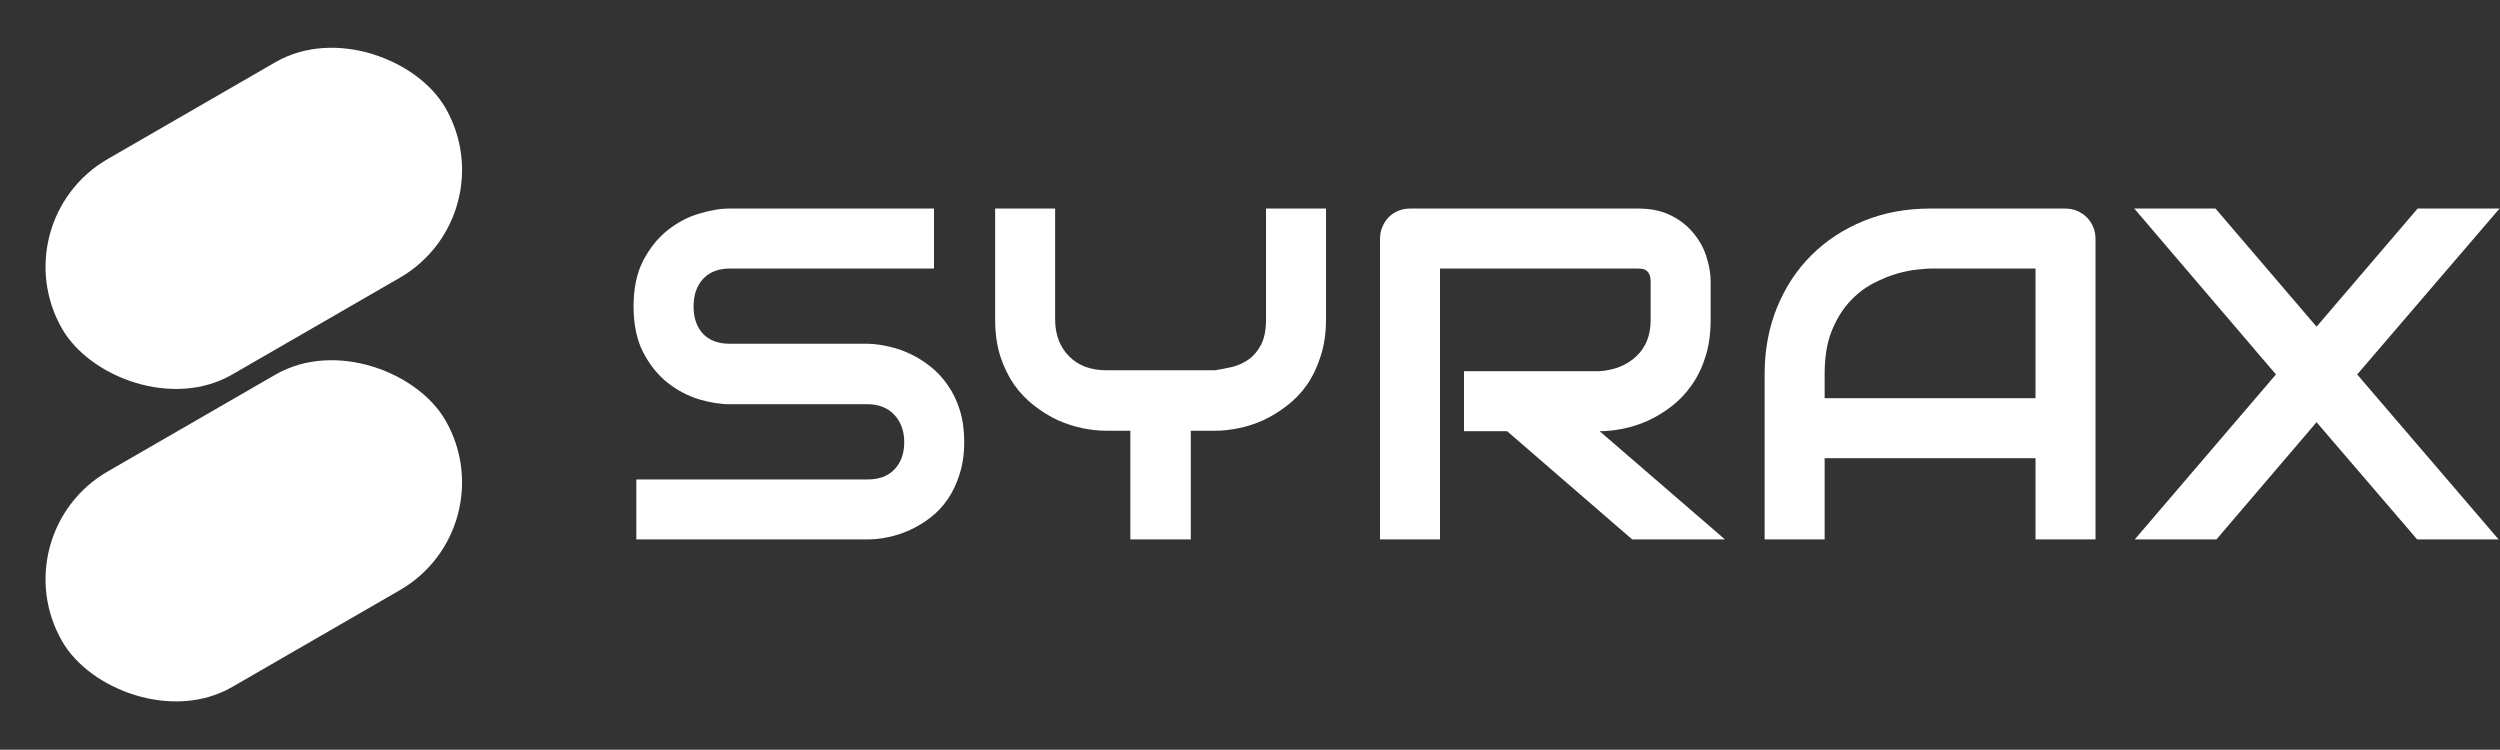 <svg width="947" height="284" viewBox="0 0 947 284" fill="none" xmlns="http://www.w3.org/2000/svg">
<rect x="0" y="0" width="947" height="284" fill="#333333" stroke="none"/>
<rect y="83.795" width="167.591" height="94.27" rx="47.135" transform="rotate(-30 0 83.795)" fill="url(#paint0_linear_215_2556)"/>
<rect y="202.15" width="167.591" height="94.27" rx="47.135" transform="rotate(-30 0 202.15)" fill="url(#paint1_linear_215_2556)"/>
<path d="M365.248 167.451C365.248 171.938 364.665 175.987 363.5 179.6C362.392 183.154 360.907 186.301 359.042 189.04C357.177 191.778 354.992 194.109 352.487 196.032C349.981 197.955 347.388 199.528 344.708 200.751C342.028 201.975 339.289 202.878 336.492 203.461C333.754 204.044 331.161 204.335 328.713 204.335H241.049V181.61H328.713C333.083 181.61 336.463 180.328 338.852 177.765C341.299 175.201 342.523 171.763 342.523 167.451C342.523 165.354 342.202 163.431 341.562 161.683C340.921 159.935 339.988 158.42 338.765 157.138C337.599 155.856 336.143 154.865 334.395 154.166C332.705 153.467 330.811 153.117 328.713 153.117H276.447C272.776 153.117 268.814 152.476 264.56 151.194C260.306 149.854 256.344 147.727 252.673 144.814C249.061 141.901 246.031 138.084 243.583 133.364C241.194 128.645 240 122.876 240 116.059C240 109.241 241.194 103.502 243.583 98.84C246.031 94.121 249.061 90.304 252.673 87.391C256.344 84.419 260.306 82.292 264.56 81.01C268.814 79.67 272.776 79 276.447 79H353.798V101.725H276.447C272.135 101.725 268.755 103.036 266.308 105.658C263.919 108.28 262.725 111.747 262.725 116.059C262.725 120.429 263.919 123.896 266.308 126.459C268.755 128.965 272.135 130.218 276.447 130.218H328.713H328.888C331.335 130.276 333.928 130.626 336.667 131.267C339.406 131.849 342.115 132.782 344.795 134.063C347.534 135.345 350.127 136.977 352.574 138.958C355.021 140.881 357.177 143.212 359.042 145.95C360.965 148.689 362.48 151.835 363.587 155.39C364.694 158.944 365.248 162.965 365.248 167.451Z" fill="white"/>
<path d="M502.294 120.953C502.294 126.139 501.624 130.771 500.284 134.85C499.002 138.929 497.283 142.542 495.127 145.688C492.972 148.776 490.437 151.427 487.523 153.642C484.668 155.856 481.697 157.691 478.608 159.148C475.52 160.546 472.374 161.566 469.169 162.207C466.022 162.848 463.051 163.168 460.254 163.168H451.077V204.335H428.177V163.168H419.087C416.291 163.168 413.29 162.848 410.085 162.207C406.938 161.566 403.792 160.546 400.646 159.148C397.557 157.691 394.586 155.856 391.73 153.642C388.875 151.427 386.341 148.776 384.126 145.688C381.971 142.542 380.222 138.929 378.882 134.85C377.6 130.713 376.959 126.081 376.959 120.953V79H399.684V120.953C399.684 123.925 400.15 126.605 401.083 128.994C402.015 131.325 403.326 133.335 405.016 135.025C406.705 136.715 408.745 138.026 411.134 138.958C413.581 139.832 416.291 140.269 419.262 140.269H460.254C462.41 139.919 464.624 139.482 466.896 138.958C469.169 138.375 471.237 137.414 473.102 136.074C474.967 134.734 476.511 132.869 477.734 130.48C478.958 128.091 479.57 124.915 479.57 120.953V79H502.294V120.953Z" fill="white"/>
<path d="M647.994 121.128C647.994 126.314 647.353 130.946 646.071 135.025C644.789 139.104 643.041 142.716 640.827 145.863C638.671 148.951 636.166 151.602 633.311 153.816C630.455 156.031 627.455 157.866 624.308 159.323C621.22 160.721 618.073 161.741 614.869 162.382C611.722 163.023 608.75 163.343 605.954 163.343L653.413 204.335H618.277L570.905 163.343H554.561V140.619H605.954C608.809 140.386 611.402 139.803 613.732 138.871C616.121 137.88 618.161 136.569 619.851 134.938C621.599 133.306 622.939 131.354 623.871 129.082C624.803 126.751 625.27 124.1 625.27 121.128V106.794C625.27 105.512 625.095 104.551 624.745 103.91C624.454 103.21 624.046 102.715 623.521 102.424C623.055 102.074 622.531 101.87 621.948 101.812C621.424 101.754 620.929 101.725 620.462 101.725H545.471V204.335H522.747V90.45C522.747 88.876 523.038 87.391 523.621 85.992C524.203 84.594 524.99 83.37 525.98 82.321C527.029 81.272 528.253 80.457 529.651 79.874C531.05 79.291 532.565 79 534.196 79H620.462C625.532 79 629.814 79.932 633.311 81.797C636.807 83.603 639.633 85.905 641.789 88.702C644.003 91.44 645.576 94.412 646.508 97.617C647.499 100.821 647.994 103.822 647.994 106.619V121.128Z" fill="white"/>
<path d="M793.781 204.335H771.057V173.569H691.171V204.335H668.446V141.667C668.446 132.519 670.02 124.1 673.166 116.408C676.312 108.717 680.683 102.103 686.276 96.568C691.87 91.032 698.484 86.721 706.117 83.632C713.75 80.544 722.082 79 731.114 79H782.332C783.905 79 785.391 79.291 786.789 79.874C788.188 80.457 789.411 81.272 790.46 82.321C791.509 83.37 792.325 84.594 792.907 85.992C793.49 87.391 793.781 88.876 793.781 90.45V204.335ZM691.171 150.845H771.057V101.725H731.114C730.415 101.725 728.929 101.841 726.656 102.074C724.442 102.249 721.849 102.744 718.877 103.56C715.964 104.376 712.876 105.629 709.613 107.318C706.35 109.008 703.349 111.339 700.61 114.311C697.872 117.282 695.599 121.011 693.793 125.498C692.045 129.926 691.171 135.316 691.171 141.667V150.845Z" fill="white"/>
<path d="M877.513 123.75L915.795 79H946.823L892.896 141.842L946.473 204.335H915.62L877.513 159.935L839.58 204.335H808.64L862.13 141.842L808.465 79H839.23L877.513 123.75Z" fill="white"/>
<defs>
<linearGradient id="paint0_linear_215_2556" x1="83.795" y1="83.795" x2="83.795" y2="178.065" gradientUnits="userSpaceOnUse">
<stop stop-color="white"/>
<stop offset="1" stop-color="white"/>
</linearGradient>
<linearGradient id="paint1_linear_215_2556" x1="83.795" y1="202.15" x2="83.795" y2="296.419" gradientUnits="userSpaceOnUse">
<stop stop-color="white"/>
<stop offset="1" stop-color="white"/>
</linearGradient>
</defs>
</svg>
